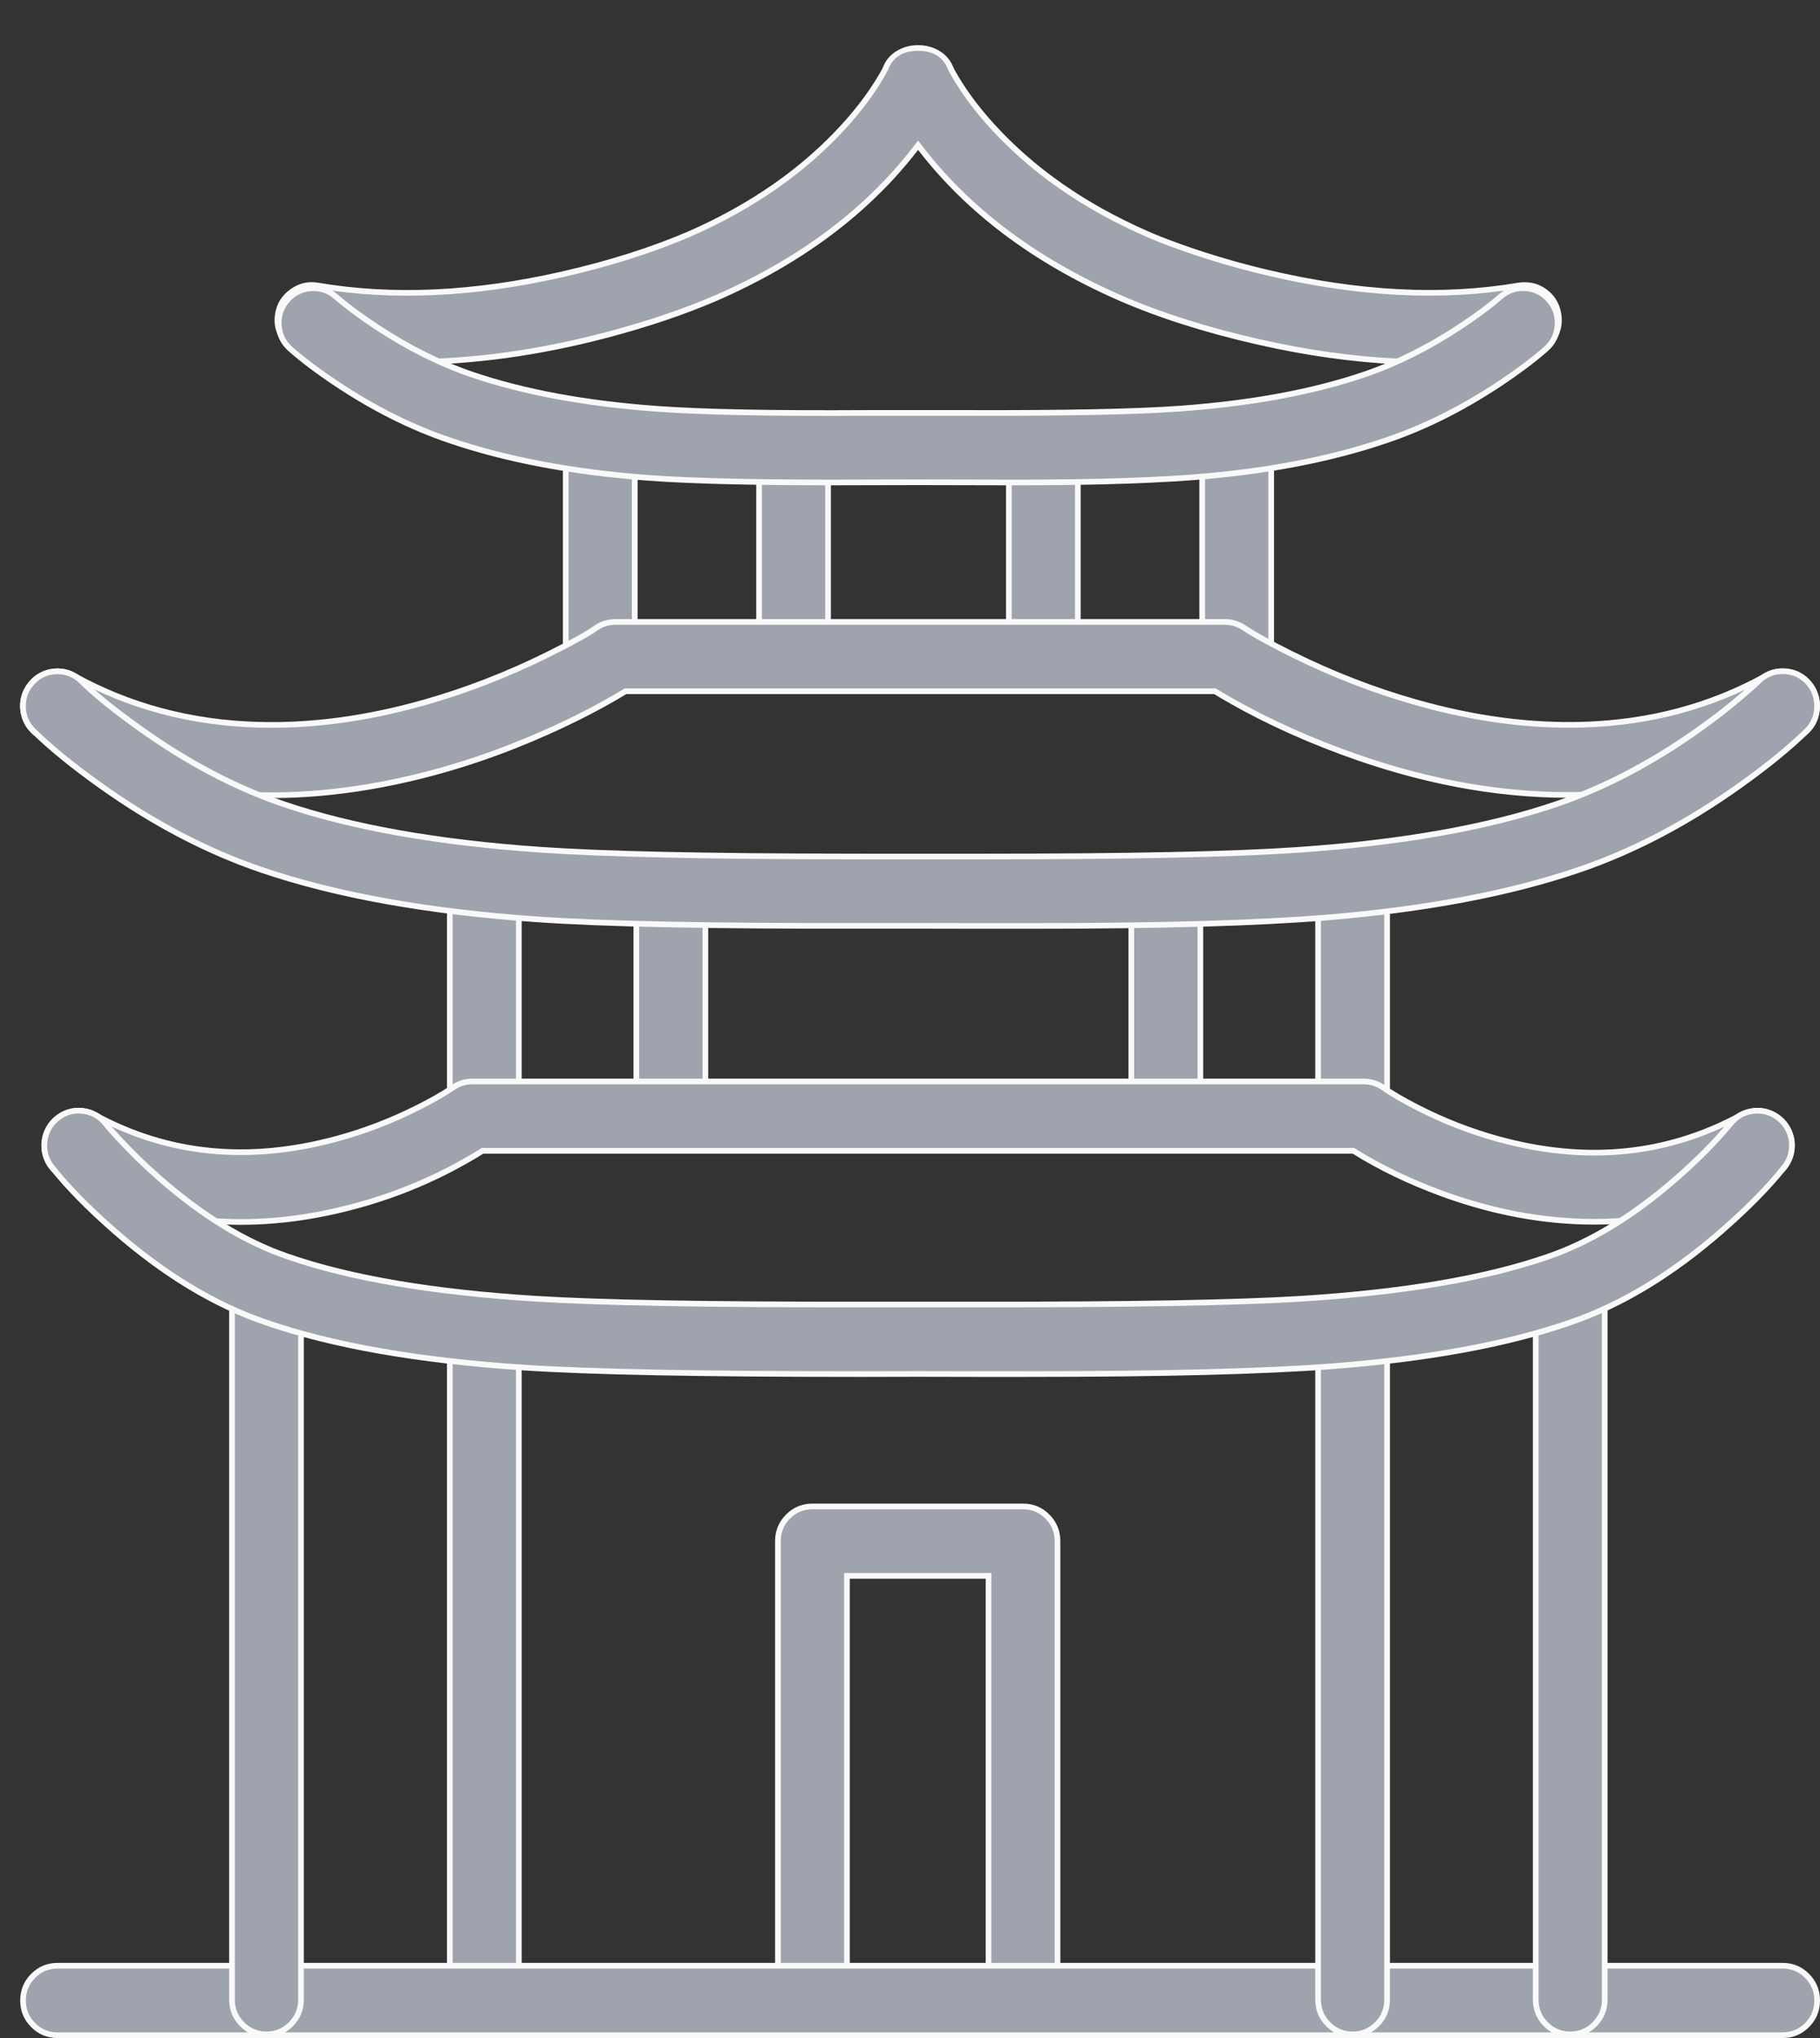<svg xmlns="http://www.w3.org/2000/svg" xmlns:xlink="http://www.w3.org/1999/xlink" fill="none" version="1.1" width="64.1" height="71.742" viewBox="0 0 64.1 71.742"><rect x="0" y="0" width="64.1" height="71.742" fill="#333333" stroke="none"/><g><g><path d="M28.614,71.642C27.941,71.642,27.398,71.096,27.398,70.419L27.398,54.252C27.398,53.575,27.941,53.029,28.614,53.029L36.03,53.029C36.703,53.029,37.245,53.575,37.245,54.252L37.245,70.391C37.245,71.067,36.699,71.613,36.03,71.613C35.362,71.613,34.815,71.067,34.815,70.391L34.815,55.474L29.829,55.474L29.829,70.419C29.829,71.096,29.286,71.642,28.614,71.642Z" fill="#9FA3AD" fill-opacity="1"/><path d="M29.544,71.355Q29.929,70.968,29.929,70.42L29.929,55.574L34.715,55.574L34.715,70.391Q34.715,70.939,35.101,71.326Q35.487,71.713,36.03,71.713Q36.574,71.713,36.959,71.326Q37.345,70.939,37.345,70.391L37.345,54.252Q37.345,53.703,36.961,53.316Q36.576,52.929,36.03,52.929L28.614,52.929Q28.068,52.929,27.683,53.316Q27.298,53.703,27.298,54.252L27.298,70.42Q27.298,70.968,27.683,71.355Q28.068,71.742,28.614,71.742Q29.159,71.742,29.544,71.355ZM29.729,55.374L29.729,70.42Q29.729,70.885,29.402,71.214Q29.076,71.542,28.614,71.542Q28.151,71.542,27.825,71.214Q27.498,70.885,27.498,70.42L27.498,54.252Q27.498,53.786,27.825,53.457Q28.151,53.129,28.614,53.129L36.03,53.129Q36.493,53.129,36.819,53.457Q37.145,53.786,37.145,54.252L37.145,70.391Q37.145,70.856,36.818,71.185Q36.491,71.513,36.03,71.513Q35.57,71.513,35.243,71.185Q34.915,70.856,34.915,70.391L34.915,55.374L29.729,55.374Z" fill-rule="evenodd" fill="#F9F9F9" fill-opacity="1"/></g><g><path d="" fill="#9FA3AD" fill-opacity="1"/><path d="" fill-rule="evenodd" fill="#F9F9F9" fill-opacity="1"/></g><g><path d="" fill="#9FA3AD" fill-opacity="1"/><path d="" fill-rule="evenodd" fill="#F9F9F9" fill-opacity="1"/></g><g><path d="M27.949,24.231C27.277,24.231,26.734,23.685,26.734,23.009L26.734,16.055C26.734,15.379,27.277,14.833,27.949,14.833C28.621,14.833,29.164,15.379,29.164,16.055L29.164,23.009C29.164,23.685,28.617,24.231,27.949,24.231Z" fill="#9FA3AD" fill-opacity="1"/><path d="M28.878,23.944Q29.264,23.557,29.264,23.009L29.264,16.055Q29.264,15.507,28.88,15.12Q28.495,14.733,27.949,14.733Q27.403,14.733,27.018,15.12Q26.634,15.507,26.634,16.055L26.634,23.009Q26.634,23.558,27.018,23.944Q27.403,24.331,27.949,24.331Q28.492,24.331,28.878,23.944ZM29.064,16.055L29.064,23.009Q29.064,23.474,28.736,23.803Q28.409,24.131,27.949,24.131Q27.486,24.131,27.16,23.803Q26.834,23.475,26.834,23.009L26.834,16.055Q26.834,15.589,27.16,15.261Q27.486,14.933,27.949,14.933Q28.412,14.933,28.738,15.261Q29.064,15.589,29.064,16.055Z" fill-rule="evenodd" fill="#F9F9F9" fill-opacity="1"/></g><g><path d="M21.14,24.174C20.467,24.174,19.925,23.628,19.925,22.952L19.925,15.758C19.925,15.081,20.467,14.535,21.14,14.535C21.812,14.535,22.355,15.081,22.355,15.758L22.355,22.952C22.355,23.624,21.808,24.174,21.14,24.174Z" fill="#9FA3AD" fill-opacity="1"/><path d="M22.069,23.886Q22.455,23.497,22.455,22.952L22.455,15.758Q22.455,15.209,22.07,14.822Q21.686,14.435,21.14,14.435Q20.594,14.435,20.209,14.822Q19.825,15.209,19.825,15.758L19.825,22.952Q19.825,23.501,20.209,23.887Q20.594,24.274,21.14,24.274Q21.683,24.274,22.069,23.886ZM22.255,15.758L22.255,22.952Q22.255,23.415,21.927,23.745Q21.6,24.074,21.14,24.074Q20.677,24.074,20.351,23.746Q20.025,23.418,20.025,22.952L20.025,15.758Q20.025,15.292,20.351,14.963Q20.677,14.635,21.14,14.635Q21.603,14.635,21.929,14.963Q22.255,15.292,22.255,15.758Z" fill-rule="evenodd" fill="#F9F9F9" fill-opacity="1"/></g><g><path d="M23.628,40.29C22.955,40.29,22.412,39.745,22.412,39.068L22.412,31.617C22.412,30.941,22.955,30.395,23.628,30.395C24.3,30.395,24.843,30.941,24.843,31.617L24.843,39.068C24.843,39.745,24.3,40.29,23.628,40.29Z" fill="#9FA3AD" fill-opacity="1"/><path d="M24.558,40.003Q24.943,39.617,24.943,39.068L24.943,31.617Q24.943,31.069,24.558,30.682Q24.173,30.295,23.628,30.295Q23.082,30.295,22.697,30.682Q22.312,31.069,22.312,31.617L22.312,39.068Q22.312,39.617,22.697,40.003Q23.082,40.39,23.628,40.39Q24.173,40.39,24.558,40.003ZM24.743,31.617L24.743,39.068Q24.743,39.534,24.416,39.862Q24.09,40.19,23.628,40.19Q23.165,40.19,22.839,39.862Q22.512,39.534,22.512,39.068L22.512,31.617Q22.512,31.151,22.839,30.823Q23.165,30.495,23.628,30.495Q24.09,30.495,24.416,30.823Q24.743,31.151,24.743,31.617Z" fill-rule="evenodd" fill="#F9F9F9" fill-opacity="1"/></g><g><path d="M17.058,40.291C16.385,40.291,15.842,39.745,15.842,39.068L15.842,31.377C15.842,30.701,16.385,30.155,17.058,30.155C17.73,30.155,18.273,30.701,18.273,31.377L18.273,39.068C18.273,39.745,17.726,40.291,17.058,40.291Z" fill="#9FA3AD" fill-opacity="1"/><path d="M17.987,40.004Q18.373,39.616,18.373,39.068L18.373,31.377Q18.373,30.828,17.988,30.442Q17.604,30.055,17.058,30.055Q16.512,30.055,16.127,30.442Q15.742,30.828,15.742,31.377L15.742,39.068Q15.742,39.617,16.127,40.004Q16.512,40.391,17.058,40.391Q17.601,40.391,17.987,40.004ZM18.173,31.377L18.173,39.068Q18.173,39.533,17.845,39.862Q17.518,40.191,17.058,40.191Q16.595,40.191,16.269,39.862Q15.942,39.534,15.942,39.068L15.942,31.377Q15.942,30.911,16.269,30.583Q16.595,30.255,17.058,30.255Q17.52,30.255,17.846,30.583Q18.173,30.911,18.173,31.377Z" fill-rule="evenodd" fill="#F9F9F9" fill-opacity="1"/></g><g><path d="M17.058,71.613C16.385,71.613,15.842,71.067,15.842,70.391L15.842,47.143C15.842,46.466,16.385,45.921,17.058,45.921C17.73,45.921,18.273,46.466,18.273,47.143L18.273,70.391C18.273,71.067,17.726,71.613,17.058,71.613Z" fill="#9FA3AD" fill-opacity="1"/><path d="M17.987,71.326Q18.373,70.939,18.373,70.391L18.373,47.143Q18.373,46.594,17.988,46.208Q17.604,45.821,17.058,45.821Q16.512,45.821,16.127,46.208Q15.742,46.594,15.742,47.143L15.742,70.391Q15.742,70.94,16.127,71.326Q16.512,71.713,17.058,71.713Q17.601,71.713,17.987,71.326ZM18.173,47.143L18.173,70.391Q18.173,70.856,17.845,71.185Q17.518,71.513,17.058,71.513Q16.595,71.513,16.269,71.185Q15.942,70.857,15.942,70.391L15.942,47.143Q15.942,46.677,16.269,46.349Q16.595,46.021,17.058,46.021Q17.52,46.021,17.846,46.349Q18.173,46.677,18.173,47.143Z" fill-rule="evenodd" fill="#F9F9F9" fill-opacity="1"/></g><g><path d="M62.785,71.642L2.026,71.642C1.354,71.642,0.811,71.096,0.811,70.42C0.811,69.743,1.354,69.197,2.026,69.197L62.785,69.197C63.457,69.197,64,69.743,64,70.42C64,71.096,63.457,71.642,62.785,71.642Z" fill="#9FA3AD" fill-opacity="1"/><path d="M63.715,71.355Q64.1,70.968,64.1,70.42Q64.1,69.871,63.715,69.484Q63.331,69.097,62.785,69.097L2.026,69.097Q1.48,69.097,1.096,69.484Q0.711,69.871,0.711,70.42Q0.711,70.968,1.096,71.355Q1.48,71.742,2.026,71.742L62.785,71.742Q63.331,71.742,63.715,71.355ZM63.574,69.625Q63.9,69.954,63.9,70.42Q63.9,70.886,63.574,71.214Q63.248,71.542,62.785,71.542L2.026,71.542Q1.563,71.542,1.237,71.214Q0.911,70.886,0.911,70.42Q0.911,69.954,1.237,69.625Q1.563,69.297,2.026,69.297L62.785,69.297Q63.248,69.297,63.574,69.625Z" fill-rule="evenodd" fill="#F9F9F9" fill-opacity="1"/></g><g><path d="M9.386,71.613C8.714,71.613,8.171,71.067,8.171,70.391L8.171,45.277C8.171,44.601,8.714,44.055,9.386,44.055C10.058,44.055,10.601,44.601,10.601,45.277L10.601,70.391C10.601,71.067,10.058,71.613,9.386,71.613Z" fill="#9FA3AD" fill-opacity="1"/><path d="M10.317,71.326Q10.701,70.939,10.701,70.391L10.701,45.277Q10.701,44.728,10.317,44.342Q9.932,43.955,9.386,43.955Q8.84,43.955,8.455,44.342Q8.071,44.728,8.071,45.277L8.071,70.391Q8.071,70.939,8.455,71.326Q8.84,71.713,9.386,71.713Q9.932,71.713,10.317,71.326ZM10.501,45.277L10.501,70.391Q10.501,70.857,10.175,71.185Q9.849,71.513,9.386,71.513Q8.923,71.513,8.597,71.185Q8.271,70.857,8.271,70.391L8.271,45.277Q8.271,44.811,8.597,44.483Q8.923,44.155,9.386,44.155Q9.849,44.155,10.175,44.483Q10.501,44.811,10.501,45.277Z" fill-rule="evenodd" fill="#F9F9F9" fill-opacity="1"/></g><g><path d="M36.746,24.231C36.074,24.231,35.531,23.685,35.531,23.009L35.531,16.055C35.531,15.379,36.074,14.833,36.746,14.833C37.419,14.833,37.961,15.379,37.961,16.055L37.961,23.009C37.961,23.685,37.419,24.231,36.746,24.231Z" fill="#9FA3AD" fill-opacity="1"/><path d="M37.677,23.944Q38.061,23.558,38.061,23.009L38.061,16.055Q38.061,15.507,37.677,15.12Q37.292,14.733,36.746,14.733Q36.2,14.733,35.816,15.12Q35.431,15.507,35.431,16.055L35.431,23.009Q35.431,23.558,35.816,23.944Q36.2,24.331,36.746,24.331Q37.292,24.331,37.677,23.944ZM37.861,16.055L37.861,23.009Q37.861,23.475,37.535,23.803Q37.209,24.131,36.746,24.131Q36.284,24.131,35.957,23.803Q35.631,23.475,35.631,23.009L35.631,16.055Q35.631,15.589,35.957,15.261Q36.284,14.933,36.746,14.933Q37.209,14.933,37.535,15.261Q37.861,15.589,37.861,16.055Z" fill-rule="evenodd" fill="#F9F9F9" fill-opacity="1"/></g><g><path d="M43.556,24.174C42.884,24.174,42.341,23.628,42.341,22.952L42.341,15.758C42.341,15.081,42.884,14.535,43.556,14.535C44.229,14.535,44.772,15.081,44.772,15.758L44.772,22.952C44.772,23.624,44.229,24.174,43.556,24.174Z" fill="#9FA3AD" fill-opacity="1"/><path d="M44.487,23.886Q44.872,23.498,44.872,22.952L44.872,15.758Q44.872,15.209,44.487,14.822Q44.102,14.435,43.556,14.435Q43.01,14.435,42.626,14.822Q42.241,15.209,42.241,15.758L42.241,22.952Q42.241,23.501,42.626,23.887Q43.01,24.274,43.556,24.274Q44.102,24.274,44.487,23.886ZM44.672,15.758L44.672,22.952Q44.672,23.416,44.345,23.745Q44.018,24.074,43.556,24.074Q43.094,24.074,42.768,23.746Q42.441,23.418,42.441,22.952L42.441,15.758Q42.441,15.292,42.768,14.963Q43.094,14.635,43.556,14.635Q44.019,14.635,44.345,14.963Q44.672,15.292,44.672,15.758Z" fill-rule="evenodd" fill="#F9F9F9" fill-opacity="1"/></g><g><path d="M41.06,40.29C40.388,40.29,39.845,39.745,39.845,39.068L39.845,31.617C39.845,30.941,40.388,30.395,41.06,30.395C41.733,30.395,42.276,30.941,42.276,31.617L42.276,39.068C42.276,39.745,41.733,40.29,41.06,40.29Z" fill="#9FA3AD" fill-opacity="1"/><path d="M41.991,40.003Q42.376,39.617,42.376,39.068L42.376,31.617Q42.376,31.069,41.991,30.682Q41.606,30.295,41.06,30.295Q40.515,30.295,40.13,30.682Q39.745,31.069,39.745,31.617L39.745,39.068Q39.745,39.617,40.13,40.003Q40.515,40.39,41.06,40.39Q41.606,40.39,41.991,40.003ZM42.176,31.617L42.176,39.068Q42.176,39.534,41.849,39.862Q41.523,40.19,41.06,40.19Q40.598,40.19,40.272,39.862Q39.945,39.534,39.945,39.068L39.945,31.617Q39.945,31.151,40.272,30.823Q40.598,30.495,41.06,30.495Q41.523,30.495,41.849,30.823Q42.176,31.151,42.176,31.617Z" fill-rule="evenodd" fill="#F9F9F9" fill-opacity="1"/></g><g><path d="M47.639,40.291C46.966,40.291,46.423,39.745,46.423,39.068L46.423,31.377C46.423,30.701,46.966,30.155,47.639,30.155C48.311,30.155,48.854,30.701,48.854,31.377L48.854,39.068C48.854,39.745,48.311,40.291,47.639,40.291Z" fill="#9FA3AD" fill-opacity="1"/><path d="M48.569,40.004Q48.954,39.617,48.954,39.068L48.954,31.377Q48.954,30.828,48.569,30.442Q48.184,30.055,47.639,30.055Q47.093,30.055,46.708,30.442Q46.323,30.828,46.323,31.377L46.323,39.068Q46.323,39.617,46.708,40.004Q47.093,40.391,47.639,40.391Q48.184,40.391,48.569,40.004ZM48.754,31.377L48.754,39.068Q48.754,39.534,48.427,39.862Q48.101,40.191,47.639,40.191Q47.176,40.191,46.85,39.862Q46.523,39.534,46.523,39.068L46.523,31.377Q46.523,30.911,46.85,30.583Q47.176,30.255,47.639,30.255Q48.101,30.255,48.427,30.583Q48.754,30.911,48.754,31.377Z" fill-rule="evenodd" fill="#F9F9F9" fill-opacity="1"/></g><g><path d="M47.639,71.613C46.966,71.613,46.423,71.067,46.423,70.391L46.423,47.143C46.423,46.466,46.966,45.921,47.639,45.921C48.311,45.921,48.854,46.466,48.854,47.143L48.854,70.391C48.854,71.067,48.311,71.613,47.639,71.613Z" fill="#9FA3AD" fill-opacity="1"/><path d="M48.569,71.326Q48.954,70.94,48.954,70.391L48.954,47.143Q48.954,46.594,48.569,46.208Q48.184,45.821,47.639,45.821Q47.093,45.821,46.708,46.208Q46.323,46.594,46.323,47.143L46.323,70.391Q46.323,70.94,46.708,71.326Q47.093,71.713,47.639,71.713Q48.184,71.713,48.569,71.326ZM48.754,47.143L48.754,70.391Q48.754,70.857,48.427,71.185Q48.101,71.513,47.639,71.513Q47.176,71.513,46.85,71.185Q46.523,70.857,46.523,70.391L46.523,47.143Q46.523,46.677,46.85,46.349Q47.176,46.021,47.639,46.021Q48.101,46.021,48.427,46.349Q48.754,46.677,48.754,47.143Z" fill-rule="evenodd" fill="#F9F9F9" fill-opacity="1"/></g><g><path d="M55.303,71.613C54.631,71.613,54.088,71.067,54.088,70.391L54.088,45.277C54.088,44.601,54.631,44.055,55.303,44.055C55.975,44.055,56.518,44.601,56.518,45.277L56.518,70.391C56.518,71.067,55.975,71.613,55.303,71.613Z" fill="#9FA3AD" fill-opacity="1"/><path d="M56.234,71.326Q56.618,70.939,56.618,70.391L56.618,45.277Q56.618,44.728,56.234,44.342Q55.849,43.955,55.303,43.955Q54.757,43.955,54.372,44.342Q53.988,44.728,53.988,45.277L53.988,70.391Q53.988,70.939,54.372,71.326Q54.757,71.713,55.303,71.713Q55.849,71.713,56.234,71.326ZM56.418,45.277L56.418,70.391Q56.418,70.857,56.092,71.185Q55.766,71.513,55.303,71.513Q54.84,71.513,54.514,71.185Q54.188,70.857,54.188,70.391L54.188,45.277Q54.188,44.811,54.514,44.483Q54.84,44.155,55.303,44.155Q55.766,44.155,56.092,44.483Q56.418,44.811,56.418,45.277Z" fill-rule="evenodd" fill="#F9F9F9" fill-opacity="1"/></g><g><path d="M14.334,12.747C13.18,12.747,11.989,12.662,10.786,12.458C10.126,12.348,9.676,11.717,9.79,11.052C9.899,10.388,10.551,9.94,11.187,10.05C17.441,11.114,23.598,8.531,24.283,8.237C29.589,5.903,31.201,2.387,31.213,2.351C31.606,1.467,33.076,1.471,33.461,2.359C33.473,2.387,35.081,5.903,40.384,8.229C40.655,8.351,47.055,11.142,53.487,10.05C54.184,9.944,54.775,10.392,54.889,11.057C54.998,11.721,54.552,12.352,53.892,12.462C46.873,13.639,40.153,10.796,39.407,10.47C35.657,8.82,33.485,6.632,32.335,5.113C31.185,6.632,29.018,8.82,25.267,10.47C24.238,10.914,19.693,12.747,14.334,12.747Z" fill="#9FA3AD" fill-opacity="1"/><path d="M21.45,11.872Q23.585,11.305,25.306,10.562L25.307,10.561Q29.778,8.595,32.335,5.277Q34.891,8.592,39.367,10.562Q41.501,11.495,44.275,12.127Q49.453,13.308,53.909,12.561Q54.445,12.471,54.761,12.025Q55.076,11.579,54.987,11.04Q54.895,10.497,54.466,10.184Q54.031,9.867,53.47,9.952Q49.453,10.634,44.648,9.498Q43.116,9.135,41.674,8.625Q40.88,8.343,40.424,8.138Q37.126,6.691,35.013,4.365Q34.351,3.637,33.887,2.907Q33.635,2.512,33.553,2.319Q33.401,1.968,33.052,1.771Q32.732,1.592,32.34,1.59Q31.949,1.589,31.628,1.767Q31.277,1.96,31.122,2.31L31.12,2.315L31.118,2.319Q31.074,2.451,30.787,2.904Q30.323,3.634,29.659,4.365Q27.544,6.694,24.243,8.146Q22.268,8.992,19.801,9.555Q15.136,10.62,11.204,9.952Q10.682,9.862,10.233,10.179Q9.779,10.501,9.691,11.036Q9.599,11.574,9.916,12.021Q10.233,12.467,10.769,12.557Q12.486,12.847,14.334,12.847Q17.777,12.847,21.45,11.872ZM25.227,10.378L25.227,10.378Q23.519,11.115,21.399,11.678Q17.751,12.647,14.334,12.647Q12.503,12.647,10.803,12.359Q10.348,12.284,10.079,11.905Q9.81,11.526,9.888,11.069Q9.963,10.616,10.349,10.343Q10.73,10.073,11.17,10.149Q15.142,10.824,19.846,9.75Q22.33,9.183,24.322,8.329Q27.663,6.86,29.807,4.5Q30.483,3.756,30.956,3.011Q31.252,2.545,31.306,2.387Q31.575,1.788,32.34,1.79Q33.107,1.793,33.369,2.399Q33.457,2.605,33.718,3.015Q34.191,3.759,34.865,4.5Q37.007,6.857,40.343,8.321Q40.805,8.529,41.608,8.813Q43.059,9.328,44.602,9.692Q49.446,10.838,53.504,10.149Q53.979,10.077,54.348,10.345Q54.711,10.611,54.79,11.073Q54.865,11.531,54.597,11.909Q54.329,12.288,53.876,12.363Q49.459,13.104,44.319,11.932Q41.564,11.304,39.447,10.378Q34.949,8.399,32.415,5.052L32.335,4.947L32.255,5.052Q29.72,8.402,25.227,10.378Z" fill-rule="evenodd" fill="#F9F9F9" fill-opacity="1"/></g><g><path d="M35.804,16.984C35.253,16.984,34.698,16.984,34.131,16.98L32.349,16.976L30.546,16.98C25.037,17.008,20.29,17.012,15.851,15.505C12.643,14.422,10.322,12.368,10.224,12.283C9.722,11.835,9.678,11.061,10.123,10.555C10.573,10.05,11.338,10.01,11.837,10.45C11.857,10.466,13.902,12.262,16.628,13.187C20.683,14.564,25.248,14.568,30.538,14.536L32.329,14.536L34.135,14.536C39.445,14.552,43.982,14.564,48.041,13.187C50.771,12.262,52.816,10.47,52.841,10.45C53.339,10.005,54.108,10.05,54.554,10.555C54.996,11.061,54.955,11.831,54.453,12.279C54.356,12.364,52.031,14.417,48.818,15.501C44.837,16.858,40.604,16.984,35.804,16.984Z" fill="#9FA3AD" fill-opacity="1"/><path d="M48.85,15.596L48.851,15.596Q50.872,14.914,52.848,13.606Q53.848,12.945,54.518,12.355L54.519,12.353Q54.926,11.99,54.957,11.444Q54.988,10.9,54.629,10.489Q54.268,10.08,53.723,10.047Q53.18,10.014,52.775,10.374Q52.774,10.375,52.772,10.377Q52.196,10.874,51.349,11.429Q49.677,12.527,48.009,13.092Q45.296,14.013,41.55,14.284Q39.243,14.451,34.135,14.436L32.329,14.436L30.538,14.436Q25.534,14.466,23.127,14.29Q19.38,14.016,16.661,13.092Q15.005,12.531,13.343,11.44Q12.499,10.887,11.908,10.379Q11.904,10.376,11.902,10.374Q11.497,10.016,10.956,10.048Q10.412,10.08,10.048,10.489Q9.687,10.899,9.719,11.446Q9.751,11.994,10.158,12.358L10.16,12.359Q10.834,12.953,11.832,13.614Q13.802,14.919,15.819,15.6Q18.816,16.618,22.79,16.918Q25.288,17.107,30.546,17.08L32.349,17.076L34.131,17.08L35.804,17.084Q40.128,17.084,42.627,16.851Q46.124,16.525,48.85,15.596ZM52.737,13.44Q50.784,14.733,48.786,15.406L48.786,15.406Q46.082,16.328,42.609,16.652Q40.119,16.884,35.804,16.884L34.131,16.88L32.349,16.876L30.546,16.88Q25.295,16.907,22.805,16.719Q18.856,16.42,15.883,15.41Q13.891,14.738,11.942,13.447Q10.956,12.794,10.292,12.209L10.291,12.208Q9.945,11.9,9.918,11.435Q9.891,10.97,10.198,10.622Q10.507,10.275,10.968,10.248Q11.426,10.221,11.77,10.524L11.772,10.526L11.774,10.527L11.778,10.531Q12.379,11.047,13.233,11.608Q14.917,12.712,16.596,13.282Q19.34,14.213,23.113,14.49Q25.527,14.666,30.539,14.636L32.329,14.636L34.135,14.636Q39.25,14.651,41.564,14.484Q45.336,14.21,48.073,13.282Q49.766,12.708,51.459,11.597Q52.316,11.034,52.902,10.529L52.905,10.526L52.906,10.525L52.907,10.524Q53.25,10.218,53.711,10.246Q54.173,10.274,54.479,10.622Q54.784,10.97,54.757,11.433Q54.731,11.896,54.386,12.204L54.386,12.205Q53.726,12.785,52.737,13.44Z" fill-rule="evenodd" fill="#F9F9F9" fill-opacity="1"/></g><g><path d="M55.213,27.983C49.218,27.983,44.11,25.136,42.79,24.333L22.031,24.333C20.127,25.49,10.381,30.876,1.442,25.926C0.85,25.6,0.636,24.859,0.96,24.268C1.284,23.673,2.021,23.457,2.608,23.787C11.09,28.48,20.921,22.158,21.014,22.088C21.217,21.958,21.447,21.893,21.682,21.893L43.134,21.893C43.369,21.893,43.6,21.962,43.799,22.088C43.896,22.154,53.735,28.476,62.196,23.787C62.788,23.461,63.525,23.677,63.845,24.268C64.169,24.859,63.954,25.604,63.367,25.926C60.645,27.433,57.842,27.983,55.213,27.983Z" fill="#9FA3AD" fill-opacity="1"/><path d="M63.415,26.014L63.415,26.014Q63.892,25.752,64.044,25.226Q64.195,24.699,63.933,24.22Q63.673,23.74,63.15,23.588Q62.628,23.435,62.148,23.7Q59.259,25.301,55.762,25.409Q52.957,25.496,49.888,24.624Q47.686,23.999,45.569,22.951Q44.409,22.377,43.854,22.005L43.853,22.005L43.852,22.004Q43.52,21.793,43.134,21.793L21.682,21.793Q21.288,21.793,20.96,22.004L20.957,22.006L20.954,22.008Q20.555,22.305,19.247,22.953Q17.134,24.001,14.93,24.628Q11.861,25.499,9.052,25.411Q5.553,25.302,2.657,23.7Q2.18,23.432,1.657,23.585Q1.135,23.737,0.872,24.22Q0.609,24.699,0.761,25.224Q0.914,25.749,1.393,26.014Q7.129,29.189,14.397,27.517Q16.865,26.949,19.309,25.857Q20.829,25.178,22.059,24.433L42.762,24.433Q44.757,25.643,47.214,26.553Q51.343,28.083,55.213,28.083Q59.677,28.083,63.415,26.014ZM63.852,25.17Q63.723,25.617,63.319,25.838L63.318,25.839Q59.626,27.883,55.213,27.883Q51.379,27.883,47.283,26.365Q44.83,25.456,42.842,24.248L42.818,24.233L22.003,24.233L21.979,24.248Q20.751,24.994,19.227,25.675Q16.801,26.759,14.352,27.322Q7.159,28.977,1.49,25.839Q1.083,25.614,0.953,25.168Q0.824,24.723,1.047,24.316Q1.271,23.906,1.713,23.777Q2.156,23.648,2.559,23.874Q5.498,25.5,9.046,25.611Q11.886,25.7,14.984,24.82Q17.206,24.189,19.336,23.133Q20.656,22.478,21.071,22.171Q21.349,21.993,21.682,21.993L43.134,21.993Q43.462,21.993,43.744,22.172Q44.309,22.551,45.48,23.13Q47.614,24.186,49.833,24.817Q52.932,25.697,55.769,25.609Q59.314,25.499,62.245,23.875Q62.651,23.651,63.094,23.78Q63.537,23.909,63.757,24.316Q63.98,24.723,63.852,25.17Z" fill-rule="evenodd" fill="#F9F9F9" fill-opacity="1"/></g><g><path d="M36.349,32.595C35.717,32.595,35.081,32.595,34.433,32.595L32.412,32.591L30.375,32.591C22.115,32.611,15.071,32.615,9.206,30.619C4.601,29.051,1.316,25.865,1.178,25.73C0.696,25.258,0.684,24.488,1.154,24.003C1.624,23.514,2.389,23.51,2.871,23.979C2.899,24.007,5.917,26.92,9.984,28.305C15.472,30.175,22.375,30.142,30.375,30.151L32.4,30.151L34.441,30.151C42.421,30.151,49.347,30.171,54.828,28.301C58.919,26.908,61.908,24.007,61.937,23.975C62.419,23.502,63.196,23.514,63.658,23.995C64.12,24.484,64.112,25.258,63.634,25.73C63.496,25.865,60.211,29.051,55.61,30.619C50.206,32.46,43.758,32.595,36.349,32.595Z" fill="#9FA3AD" fill-opacity="1"/><path d="M46.739,32.397Q51.959,31.969,55.642,30.714Q58.544,29.725,61.354,27.718Q62.793,26.69,63.704,25.802Q64.091,25.419,64.098,24.87Q64.105,24.323,63.73,23.926Q63.354,23.534,62.806,23.527Q62.257,23.52,61.867,23.903L61.864,23.906L61.861,23.909Q61.781,24.001,61.324,24.392Q60.637,24.982,59.848,25.546Q57.343,27.339,54.796,28.206Q51.172,29.443,45.674,29.82Q42.307,30.051,34.697,30.051L34.441,30.051L30.375,30.051Q30.203,30.05,29.885,30.05Q22.362,30.043,19.036,29.812Q13.61,29.435,10.016,28.21Q7.486,27.349,4.971,25.552Q3.607,24.577,2.941,23.907Q2.549,23.526,2.007,23.532Q1.462,23.538,1.082,23.934Q0.701,24.327,0.709,24.873Q0.717,25.418,1.108,25.802Q2.018,26.69,3.459,27.718Q6.27,29.725,9.174,30.714Q13.128,32.059,18.886,32.461Q22.461,32.71,30.375,32.691L32.412,32.691L34.433,32.695L36.349,32.695Q43.112,32.695,46.739,32.397ZM61.238,27.556Q58.451,29.545,55.577,30.524Q51.918,31.771,46.723,32.198Q43.104,32.495,36.349,32.495L34.433,32.495L32.412,32.491L30.375,32.491Q22.468,32.51,18.9,32.261Q13.167,31.862,9.238,30.524Q6.362,29.545,3.575,27.556Q2.147,26.537,1.248,25.659Q0.916,25.333,0.909,24.87Q0.902,24.406,1.226,24.073Q1.548,23.737,2.009,23.732Q2.468,23.727,2.801,24.05Q3.477,24.73,4.855,25.715Q7.393,27.528,9.952,28.4Q13.571,29.633,19.022,30.012Q22.355,30.243,29.885,30.25Q30.202,30.25,30.374,30.251L34.441,30.251L34.697,30.251Q42.314,30.251,45.688,30.019Q51.212,29.641,54.86,28.396Q57.435,27.519,59.964,25.709Q60.76,25.139,61.454,24.544Q61.915,24.15,62.009,24.043Q62.34,23.721,62.804,23.727Q63.268,23.733,63.586,24.064Q63.904,24.401,63.898,24.868Q63.892,25.334,63.564,25.659Q62.665,26.537,61.238,27.556Z" fill-rule="evenodd" fill="#F9F9F9" fill-opacity="1"/></g><g><path d="M56.148,43.008C52.029,43.008,48.712,41.162,47.667,40.51L16.996,40.51C15.448,41.476,8.935,45.057,2.199,41.399C1.607,41.081,1.389,40.339,1.705,39.745C2.025,39.15,2.758,38.93,3.353,39.252C9.599,42.641,15.878,38.331,15.942,38.29C16.145,38.148,16.388,38.07,16.635,38.07L48.027,38.07C48.274,38.07,48.517,38.148,48.72,38.286C48.975,38.465,55.103,42.625,61.317,39.252C61.921,38.938,62.646,39.154,62.962,39.745C63.282,40.339,63.059,41.081,62.471,41.399C60.292,42.58,58.129,43.008,56.148,43.008Z" fill="#9FA3AD" fill-opacity="1"/><path d="M62.519,41.487L62.519,41.486Q62.997,41.228,63.153,40.704Q63.309,40.179,63.05,39.697Q62.793,39.218,62.276,39.063Q61.76,38.909,61.269,39.164Q57.404,41.262,52.81,40.005Q51.345,39.603,49.967,38.898Q49.218,38.514,48.776,38.204Q48.435,37.97,48.027,37.97L16.635,37.97Q16.224,37.97,15.886,38.207Q15.883,38.209,15.878,38.213Q15.377,38.546,14.67,38.901Q13.283,39.599,11.816,39.995Q7.218,41.235,3.401,39.164Q2.918,38.903,2.397,39.059Q1.876,39.214,1.616,39.698Q1.36,40.181,1.516,40.704Q1.672,41.229,2.151,41.486Q6.5,43.848,11.564,42.786Q14.522,42.166,17.024,40.61L47.638,40.61Q49.031,41.476,50.72,42.097Q53.465,43.108,56.148,43.108Q59.528,43.108,62.519,41.487ZM62.961,40.647Q62.828,41.092,62.424,41.311L62.424,41.311Q59.478,42.908,56.148,42.908Q53.501,42.908,50.789,41.91Q49.105,41.29,47.719,40.426L47.695,40.41L16.967,40.41L16.943,40.426Q14.461,41.974,11.522,42.591Q6.531,43.637,2.247,41.311Q1.84,41.092,1.707,40.647Q1.575,40.202,1.793,39.791Q2.013,39.382,2.454,39.25Q2.896,39.118,3.306,39.34Q7.193,41.449,11.868,40.188Q13.354,39.787,14.76,39.08Q15.478,38.719,15.989,38.379L15.996,38.375L15.998,38.373L16,38.372Q16.287,38.17,16.635,38.17L48.027,38.17Q48.373,38.17,48.663,38.369Q49.115,38.686,49.876,39.076Q51.272,39.791,52.758,40.197Q57.429,41.476,61.365,39.34Q61.78,39.124,62.218,39.255Q62.656,39.386,62.873,39.792Q63.094,40.201,62.961,40.647Z" fill-rule="evenodd" fill="#F9F9F9" fill-opacity="1"/></g><g><path d="M36.163,48.369C35.548,48.369,34.924,48.369,34.292,48.369L32.344,48.365L30.379,48.369C21.573,48.369,14.659,48.385,9.352,46.548C5.047,45.073,1.956,41.248,1.826,41.085C1.409,40.559,1.49,39.793,2.013,39.37C2.531,38.946,3.297,39.023,3.718,39.553C3.746,39.59,6.509,42.991,10.138,44.234C15.06,45.941,21.861,45.929,30.375,45.921L34.292,45.921C42.855,45.929,49.607,45.941,54.516,44.238C58.17,42.983,60.92,39.586,60.949,39.553C61.37,39.028,62.136,38.946,62.658,39.37C63.181,39.793,63.262,40.559,62.84,41.089C62.715,41.248,59.616,45.073,55.306,46.552C50.397,48.255,44.07,48.369,36.163,48.369Z" fill="#9FA3AD" fill-opacity="1"/><path d="M55.339,46.647L55.339,46.646Q58.063,45.712,60.708,43.401Q62.105,42.18,62.919,41.151Q63.26,40.722,63.203,40.179Q63.145,39.636,62.721,39.292Q62.297,38.948,61.755,39.006Q61.213,39.064,60.871,39.49Q60.869,39.492,60.866,39.497Q60.084,40.442,58.948,41.43Q56.709,43.379,54.484,44.144Q51.202,45.282,45.802,45.619Q42.448,45.828,34.379,45.821L34.335,45.821L34.292,45.821L30.375,45.821L30.333,45.821L30.29,45.821Q22.245,45.828,18.882,45.618Q13.46,45.28,10.171,44.139Q7.918,43.368,5.644,41.366Q4.928,40.736,4.296,40.057Q3.931,39.665,3.796,39.491Q3.455,39.062,2.912,39.004Q2.372,38.947,1.95,39.292Q1.526,39.635,1.468,40.178Q1.409,40.72,1.748,41.147Q2.584,42.198,3.958,43.4Q6.599,45.71,9.32,46.642Q12.875,47.874,18.455,48.241Q21.914,48.469,30.149,48.469L30.379,48.469L32.343,48.465L34.292,48.469L36.163,48.469Q43.303,48.469,46.866,48.199Q51.982,47.811,55.339,46.647ZM60.577,43.25Q57.961,45.535,55.274,46.457L55.273,46.457Q51.941,47.613,46.851,47.999Q43.295,48.269,36.163,48.269L34.292,48.269L32.344,48.265L30.379,48.269L30.149,48.269Q21.92,48.269,18.469,48.042Q12.915,47.676,9.385,46.453Q6.701,45.534,4.089,43.249Q2.73,42.06,1.905,41.023Q1.617,40.66,1.667,40.2Q1.716,39.739,2.076,39.447Q2.434,39.155,2.891,39.203Q3.351,39.252,3.64,39.615Q3.778,39.794,4.15,40.193Q4.789,40.88,5.512,41.516Q7.816,43.545,10.106,44.329Q13.42,45.478,18.869,45.818Q22.238,46.028,30.29,46.021L30.333,46.021L30.375,46.021L34.292,46.021L34.335,46.021L34.378,46.021Q42.454,46.028,45.815,45.819Q51.241,45.48,54.549,44.332Q56.811,43.556,59.079,41.581Q60.227,40.582,61.02,39.624L61.024,39.619L61.025,39.617L61.027,39.616Q61.317,39.254,61.776,39.205Q62.235,39.156,62.595,39.447Q62.955,39.739,63.004,40.2Q63.053,40.661,62.762,41.027Q61.96,42.042,60.577,43.25Z" fill-rule="evenodd" fill="#F9F9F9" fill-opacity="1"/></g></g></svg>